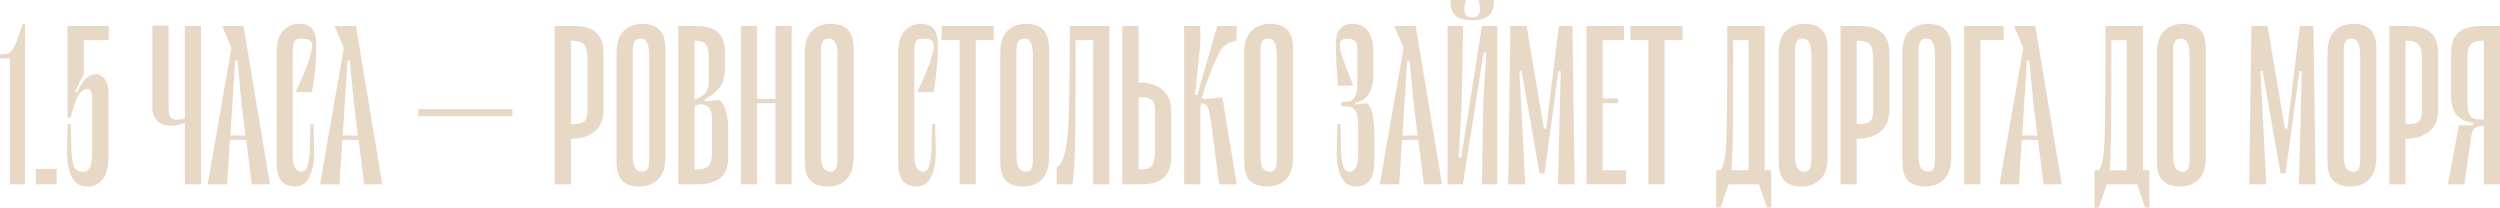 <?xml version="1.0" encoding="UTF-8"?> <svg xmlns="http://www.w3.org/2000/svg" width="759" height="63" viewBox="0 0 759 63" fill="none"> <path d="M6.897 7.176L5.583 11.06C4.839 13.21 4.16 14.658 3.547 15.404C2.978 16.107 2.168 16.458 1.117 16.458H0V17.774H3.021V55.956H7.619V7.176H6.897Z" fill="#E8D9C6"></path> <path d="M10.897 51.282H17.203V55.956H10.897V51.282Z" fill="#E8D9C6"></path> <path d="M25.428 22.58L22.801 27.715L23.326 28.044C24.378 25.937 25.341 24.489 26.217 23.699C27.092 22.909 28.078 22.514 29.172 22.514C30.18 22.514 31.055 23.019 31.8 24.028C32.544 24.994 32.916 26.267 32.916 27.846V47.661C32.916 50.733 32.347 52.994 31.209 54.442C30.07 55.89 28.494 56.614 26.479 56.614C24.334 56.614 22.757 55.627 21.75 53.652C20.743 51.633 20.283 48.956 20.371 45.621L20.568 37.655H21.487L21.684 45.423C21.772 47.749 22.035 49.461 22.473 50.558C22.954 51.611 23.852 52.138 25.166 52.138C26.085 52.138 26.786 51.699 27.268 50.821C27.749 49.944 27.99 48.342 27.99 46.016V30.414C27.99 29.185 27.881 28.307 27.662 27.781C27.443 27.254 27.027 26.991 26.414 26.991C24.487 26.991 22.845 29.887 21.487 35.68H20.502V7.9H33.048V12.179H25.428V22.58Z" fill="#E8D9C6"></path> <path d="M61.047 55.956V7.9H56.121V35.878C55.376 36.185 54.5 36.339 53.493 36.339C52.617 36.339 52.004 36.053 51.654 35.483C51.347 34.912 51.194 34.013 51.194 32.784V7.768H46.268V32.718C46.268 34.342 46.772 35.658 47.779 36.668C48.83 37.677 50.187 38.182 51.851 38.182C53.384 38.182 54.807 37.875 56.121 37.26V55.956H61.047Z" fill="#E8D9C6"></path> <path d="M74.734 42.461H69.807L68.953 55.956H63.042L70.267 14.549L67.443 7.9H73.945L81.959 55.956H76.442L74.734 42.461ZM74.537 41.144L73.354 31.599L72.106 18.433H71.384L69.939 41.144H74.537Z" fill="#E8D9C6"></path> <path d="M94.786 13.693C94.786 14.79 94.457 16.326 93.801 18.301C93.188 20.276 91.83 23.502 89.728 27.978H94.72C95.596 23.063 96.034 18.191 96.034 13.364C96.034 9.282 94.348 7.241 90.976 7.241C88.918 7.241 87.232 7.966 85.918 9.414C84.605 10.862 83.948 13.1 83.948 16.128V48.912C83.948 51.677 84.408 53.652 85.327 54.837C86.291 56.022 87.736 56.614 89.663 56.614C91.589 56.614 93.034 55.605 93.998 53.586C95.005 51.523 95.465 48.868 95.377 45.621L95.18 37.655H94.26L94.063 45.423C93.976 47.618 93.735 49.285 93.341 50.426C92.991 51.567 92.399 52.138 91.567 52.138C90.779 52.138 90.122 51.765 89.597 51.019C89.115 50.273 88.874 48.825 88.874 46.674V15.47C88.874 14.197 89.028 13.254 89.334 12.639C89.641 12.025 90.188 11.718 90.976 11.718C92.377 11.718 93.363 11.871 93.932 12.179C94.501 12.486 94.786 12.991 94.786 13.693Z" fill="#E8D9C6"></path> <path d="M108.852 42.461H103.926L103.072 55.956H97.161L104.386 14.549L101.561 7.9H108.064L116.078 55.956H110.56L108.852 42.461ZM108.655 41.144L107.473 31.599L106.225 18.433H105.503L104.057 41.144H108.655Z" fill="#E8D9C6"></path> <path d="M155.566 35.285V33.113H126.993V35.285H155.566Z" fill="#E8D9C6"></path> <path d="M174.319 7.9C177.253 7.9 179.465 8.558 180.954 9.875C182.486 11.191 183.253 13.298 183.253 16.194V33.245C183.253 36.273 182.333 38.511 180.494 39.959C178.698 41.407 176.356 42.132 173.466 42.132H173.334V55.956H168.408V7.9H174.319ZM178.326 17.84C178.326 15.733 177.998 14.307 177.341 13.561C176.684 12.771 175.524 12.376 173.86 12.376H173.334V37.655H174.319C175.852 37.655 176.903 37.348 177.472 36.733C178.042 36.119 178.326 35.175 178.326 33.903V17.84Z" fill="#E8D9C6"></path> <path d="M194.199 56.614C196.519 56.614 198.402 55.89 199.847 54.442C201.293 52.994 202.015 50.755 202.015 47.727V14.944C202.015 12.179 201.424 10.204 200.242 9.019C199.103 7.834 197.351 7.241 194.987 7.241C192.666 7.241 190.783 7.966 189.338 9.414C187.893 10.862 187.17 13.1 187.17 16.128V48.912C187.17 51.677 187.74 53.652 188.878 54.837C190.06 56.022 191.834 56.614 194.199 56.614ZM194.527 11.718C195.315 11.718 195.928 12.091 196.366 12.837C196.848 13.583 197.089 15.031 197.089 17.182V48.386C197.089 49.658 196.935 50.602 196.629 51.216C196.322 51.831 195.775 52.138 194.987 52.138C194.067 52.138 193.345 51.765 192.819 51.019C192.338 50.273 192.097 48.825 192.097 46.674V15.47C192.097 14.197 192.272 13.254 192.622 12.639C192.972 12.025 193.607 11.718 194.527 11.718Z" fill="#E8D9C6"></path> <path d="M218.413 30.348C220.208 31.665 221.106 34.912 221.106 40.091V47.661C221.106 50.558 220.318 52.665 218.741 53.981C217.165 55.298 214.866 55.956 211.844 55.956H205.933V7.9H211.844C214.559 7.9 216.617 8.558 218.019 9.875C219.42 11.191 220.121 13.298 220.121 16.194V20.737C220.121 23.107 219.595 25.016 218.544 26.464C217.493 27.868 215.983 29.075 214.012 30.085V30.743L218.413 30.348ZM210.859 12.376V30.216L212.107 29.69C213.289 29.163 214.1 28.505 214.537 27.715C214.975 26.925 215.194 25.915 215.194 24.686V17.84C215.194 15.733 214.91 14.307 214.34 13.561C213.815 12.771 212.83 12.376 211.385 12.376H210.859ZM216.18 36.009C216.18 33.113 215.019 31.665 212.698 31.665C212.041 31.665 211.428 31.884 210.859 32.323V51.48H211.385C213.18 51.48 214.428 51.107 215.129 50.361C215.829 49.571 216.18 48.122 216.18 46.016V36.009Z" fill="#E8D9C6"></path> <path d="M240.362 7.9V55.956H235.436V31.335H229.852V55.956H224.926V7.9H229.852V30.019H235.436V7.9H240.362Z" fill="#E8D9C6"></path> <path d="M251.352 56.614C253.673 56.614 255.556 55.89 257.001 54.442C258.446 52.994 259.168 50.755 259.168 47.727V14.944C259.168 12.179 258.577 10.204 257.395 9.019C256.256 7.834 254.505 7.241 252.14 7.241C249.819 7.241 247.936 7.966 246.491 9.414C245.046 10.862 244.324 13.1 244.324 16.128V48.912C244.324 51.677 244.893 53.652 246.031 54.837C247.214 56.022 248.987 56.614 251.352 56.614ZM251.68 11.718C252.469 11.718 253.082 12.091 253.519 12.837C254.001 13.583 254.242 15.031 254.242 17.182V48.386C254.242 49.658 254.089 50.602 253.782 51.216C253.476 51.831 252.928 52.138 252.14 52.138C251.221 52.138 250.498 51.765 249.973 51.019C249.491 50.273 249.25 48.825 249.25 46.674V15.47C249.25 14.197 249.425 13.254 249.775 12.639C250.126 12.025 250.761 11.718 251.68 11.718Z" fill="#E8D9C6"></path> <path d="M283.507 13.693C283.507 14.79 283.179 16.326 282.522 18.301C281.909 20.276 280.552 23.502 278.45 27.978H283.442C284.317 23.063 284.755 18.191 284.755 13.364C284.755 9.282 283.069 7.241 279.698 7.241C277.639 7.241 275.954 7.966 274.64 9.414C273.326 10.862 272.669 13.1 272.669 16.128V48.912C272.669 51.677 273.129 53.652 274.049 54.837C275.012 56.022 276.457 56.614 278.384 56.614C280.311 56.614 281.756 55.605 282.719 53.586C283.726 51.523 284.186 48.868 284.098 45.621L283.901 37.655H282.982L282.785 45.423C282.697 47.618 282.456 49.285 282.062 50.426C281.712 51.567 281.121 52.138 280.289 52.138C279.501 52.138 278.844 51.765 278.318 51.019C277.837 50.273 277.596 48.825 277.596 46.674V15.47C277.596 14.197 277.749 13.254 278.056 12.639C278.362 12.025 278.909 11.718 279.698 11.718C281.099 11.718 282.084 11.871 282.653 12.179C283.223 12.486 283.507 12.991 283.507 13.693Z" fill="#E8D9C6"></path> <path d="M301.712 12.179H296.26V55.956H291.334V12.179H285.882V7.9H301.712V12.179Z" fill="#E8D9C6"></path> <path d="M310.699 56.614C313.02 56.614 314.903 55.89 316.348 54.442C317.793 52.994 318.515 50.755 318.515 47.727V14.944C318.515 12.179 317.924 10.204 316.742 9.019C315.603 7.834 313.852 7.241 311.487 7.241C309.166 7.241 307.283 7.966 305.838 9.414C304.393 10.862 303.671 13.1 303.671 16.128V48.912C303.671 51.677 304.24 53.652 305.379 54.837C306.561 56.022 308.334 56.614 310.699 56.614ZM311.027 11.718C311.816 11.718 312.429 12.091 312.867 12.837C313.348 13.583 313.589 15.031 313.589 17.182V48.386C313.589 49.658 313.436 50.602 313.129 51.216C312.823 51.831 312.275 52.138 311.487 52.138C310.568 52.138 309.845 51.765 309.32 51.019C308.838 50.273 308.597 48.825 308.597 46.674V15.47C308.597 14.197 308.772 13.254 309.123 12.639C309.473 12.025 310.108 11.718 311.027 11.718Z" fill="#E8D9C6"></path> <path d="M336.818 55.956H331.892V12.179H326.571V20.868C326.571 31.796 326.506 39.586 326.374 44.238C326.287 48.89 326.046 52.796 325.652 55.956H320.791V50.887C322.061 50.009 322.959 48.188 323.484 45.423C324.053 42.614 324.404 38.533 324.535 33.179C324.71 27.825 324.798 19.398 324.798 7.9H336.818V55.956Z" fill="#E8D9C6"></path> <path d="M345.791 25.016C348.682 25.016 351.024 25.74 352.82 27.188C354.659 28.636 355.578 30.875 355.578 33.903V47.661C355.578 50.558 354.812 52.665 353.28 53.981C351.791 55.298 349.579 55.956 346.645 55.956H340.734V7.9H345.66V25.016H345.791ZM350.652 33.245C350.652 31.972 350.368 31.028 349.798 30.414C349.229 29.799 348.178 29.492 346.645 29.492H345.66V51.48H346.186C347.85 51.48 349.01 51.107 349.667 50.361C350.324 49.571 350.652 48.122 350.652 46.016V33.245Z" fill="#E8D9C6"></path> <path d="M374.012 12.705C372.524 13.144 371.341 14.088 370.466 15.536C369.59 16.984 368.517 19.376 367.247 22.712L366.656 24.291C365.78 26.618 365.211 28.395 364.948 29.624L365.408 30.085L371.122 29.558L375.458 55.956H370.137L367.707 37.326C367.488 35.614 367.247 34.342 366.984 33.508C366.765 32.63 366.459 32.06 366.065 31.796C365.714 31.489 365.233 31.379 364.62 31.467C364.488 32.301 364.423 33.179 364.423 34.1V55.956H359.496V7.9H364.423V13.232L362.846 28.768L363.503 28.9L369.546 7.9H375.458V12.31L374.012 12.705Z" fill="#E8D9C6"></path> <path d="M384.767 56.614C387.088 56.614 388.971 55.89 390.416 54.442C391.861 52.994 392.584 50.755 392.584 47.727V14.944C392.584 12.179 391.993 10.204 390.81 9.019C389.672 7.834 387.92 7.241 385.556 7.241C383.235 7.241 381.352 7.966 379.907 9.414C378.462 10.862 377.739 13.1 377.739 16.128V48.912C377.739 51.677 378.308 53.652 379.447 54.837C380.629 56.022 382.403 56.614 384.767 56.614ZM385.096 11.718C385.884 11.718 386.497 12.091 386.935 12.837C387.417 13.583 387.657 15.031 387.657 17.182V48.386C387.657 49.658 387.504 50.602 387.198 51.216C386.891 51.831 386.344 52.138 385.556 52.138C384.636 52.138 383.913 51.765 383.388 51.019C382.906 50.273 382.665 48.825 382.665 46.674V15.47C382.665 14.197 382.841 13.254 383.191 12.639C383.541 12.025 384.176 11.718 385.096 11.718Z" fill="#E8D9C6"></path> <path d="M415.018 31.335C415.85 31.95 416.419 33.113 416.726 34.825C417.076 36.492 417.251 38.599 417.251 41.144V48.912C417.251 51.677 416.77 53.652 415.806 54.837C414.887 56.022 413.463 56.614 411.537 56.614C409.61 56.614 408.143 55.605 407.136 53.586C406.172 51.523 405.734 48.868 405.822 45.621L406.019 37.655H406.939L407.136 45.423C407.223 47.618 407.442 49.285 407.793 50.426C408.187 51.567 408.8 52.138 409.632 52.138C410.42 52.138 411.055 51.765 411.537 51.019C412.062 50.273 412.325 48.825 412.325 46.674V37.853C412.325 35.878 412.018 34.451 411.405 33.574C410.836 32.696 409.916 32.257 408.647 32.257H407.201V30.94H408.647C409.741 30.94 410.573 30.523 411.143 29.69C411.756 28.812 412.062 27.583 412.062 26.003V15.47C412.062 14.549 411.996 13.846 411.865 13.364C411.777 12.837 411.493 12.442 411.011 12.179C410.573 11.871 409.851 11.718 408.844 11.718C407.486 11.718 406.807 12.376 406.807 13.693C406.807 14.614 407.026 15.755 407.464 17.116C407.902 18.477 409.041 21.439 410.88 26.003H406.216C405.778 21 405.559 16.787 405.559 13.364C405.559 9.282 407.245 7.241 410.617 7.241C414.865 7.241 416.988 10.204 416.988 16.128V22.053C416.988 27.495 415.127 30.546 411.405 31.204L411.471 31.73L415.018 31.335Z" fill="#E8D9C6"></path> <path d="M430.585 42.461H425.659L424.805 55.956H418.893L426.119 14.549L423.294 7.9H429.797L437.81 55.956H432.293L430.585 42.461ZM430.388 41.144L429.206 31.599L427.958 18.433H427.235L425.79 41.144H430.388Z" fill="#E8D9C6"></path> <path d="M446.959 6.188C444.726 6.144 443.062 5.683 441.967 4.806C440.916 3.884 440.391 2.502 440.391 0.658V0H444.989L444.857 0.658C444.682 1.404 444.594 2.129 444.594 2.831C444.594 3.665 444.77 4.279 445.12 4.674C445.514 5.069 446.127 5.266 446.959 5.266C447.791 5.266 448.382 5.069 448.733 4.674C449.127 4.279 449.324 3.665 449.324 2.831C449.324 2.129 449.236 1.404 449.061 0.658L448.93 0H453.528V0.658C453.528 2.502 452.98 3.884 451.885 4.806C450.835 5.683 449.192 6.144 446.959 6.188ZM454.578 55.956H449.915L450.309 31.204L451.229 15.997H450.44L444.135 55.956H439.471V7.9H444.2L443.741 32.652L442.821 47.859H443.609L449.915 7.9H454.578V55.956Z" fill="#E8D9C6"></path> <path d="M473.848 21.593H473.126L468.922 52.665H467.411L461.96 21.593H461.303L463.076 55.956H457.887L458.544 7.9H463.47L468.725 39.038H469.448L473.257 7.9H477.395L478.052 55.956H472.995L473.848 21.593Z" fill="#E8D9C6"></path> <path d="M493.674 51.677V55.956H481.654V7.9H493.018V12.179H486.581V29.887H491.244V31.335H486.581V51.677H493.674Z" fill="#E8D9C6"></path> <path d="M510.812 12.179H505.36V55.956H500.434V12.179H494.982V7.9H510.812V12.179Z" fill="#E8D9C6"></path> <path d="M537.742 51.677V63H536.429L533.998 55.956H524.803L522.372 63H521.059V51.677H522.372C523.073 50.712 523.555 49.044 523.817 46.674C524.08 44.304 524.233 40.618 524.277 35.614C524.365 30.567 524.408 21.527 524.408 8.492V7.9H535.772V51.677H537.742ZM530.846 12.179H526.182C526.182 24.95 526.16 33.903 526.116 39.038C526.072 44.172 525.919 48.386 525.656 51.677H530.846V12.179Z" fill="#E8D9C6"></path> <path d="M547.048 56.614C549.369 56.614 551.252 55.89 552.697 54.442C554.142 52.994 554.865 50.755 554.865 47.727V14.944C554.865 12.179 554.273 10.204 553.091 9.019C551.953 7.834 550.201 7.241 547.836 7.241C545.515 7.241 543.632 7.966 542.187 9.414C540.742 10.862 540.02 13.1 540.02 16.128V48.912C540.02 51.677 540.589 53.652 541.728 54.837C542.91 56.022 544.683 56.614 547.048 56.614ZM547.376 11.718C548.165 11.718 548.778 12.091 549.216 12.837C549.697 13.583 549.938 15.031 549.938 17.182V48.386C549.938 49.658 549.785 50.602 549.478 51.216C549.172 51.831 548.624 52.138 547.836 52.138C546.917 52.138 546.194 51.765 545.669 51.019C545.187 50.273 544.946 48.825 544.946 46.674V15.47C544.946 14.197 545.121 13.254 545.472 12.639C545.822 12.025 546.457 11.718 547.376 11.718Z" fill="#E8D9C6"></path> <path d="M564.694 7.9C567.628 7.9 569.839 8.558 571.328 9.875C572.861 11.191 573.627 13.298 573.627 16.194V33.245C573.627 36.273 572.707 38.511 570.868 39.959C569.073 41.407 566.73 42.132 563.84 42.132H563.709V55.956H558.782V7.9H564.694ZM568.701 17.84C568.701 15.733 568.372 14.307 567.715 13.561C567.059 12.771 565.898 12.376 564.234 12.376H563.709V37.655H564.694C566.226 37.655 567.277 37.348 567.847 36.733C568.416 36.119 568.701 35.175 568.701 33.903V17.84Z" fill="#E8D9C6"></path> <path d="M584.573 56.614C586.894 56.614 588.777 55.89 590.222 54.442C591.667 52.994 592.389 50.755 592.389 47.727V14.944C592.389 12.179 591.798 10.204 590.616 9.019C589.477 7.834 587.726 7.241 585.361 7.241C583.04 7.241 581.157 7.966 579.712 9.414C578.267 10.862 577.545 13.1 577.545 16.128V48.912C577.545 51.677 578.114 53.652 579.252 54.837C580.435 56.022 582.208 56.614 584.573 56.614ZM584.901 11.718C585.69 11.718 586.303 12.091 586.741 12.837C587.222 13.583 587.463 15.031 587.463 17.182V48.386C587.463 49.658 587.31 50.602 587.003 51.216C586.697 51.831 586.149 52.138 585.361 52.138C584.442 52.138 583.719 51.765 583.194 51.019C582.712 50.273 582.471 48.825 582.471 46.674V15.47C582.471 14.197 582.646 13.254 582.997 12.639C583.347 12.025 583.982 11.718 584.901 11.718Z" fill="#E8D9C6"></path> <path d="M608.327 12.179H601.234V55.956H596.307V7.9H608.327V12.179Z" fill="#E8D9C6"></path> <path d="M618.729 42.461H613.803L612.949 55.956H607.037L614.263 14.549L611.438 7.9H617.941L625.955 55.956H620.437L618.729 42.461ZM618.532 41.144L617.35 31.599L616.102 18.433H615.379L613.934 41.144H618.532Z" fill="#E8D9C6"></path> <path d="M652.569 51.677V63H651.255L648.825 55.956H639.629L637.198 63H635.885V51.677H637.198C637.899 50.712 638.381 49.044 638.643 46.674C638.906 44.304 639.059 40.618 639.103 35.614C639.191 30.567 639.235 21.527 639.235 8.492V7.9H650.598V51.677H652.569ZM645.672 12.179H641.008C641.008 24.95 640.986 33.903 640.942 39.038C640.899 44.172 640.745 48.386 640.483 51.677H645.672V12.179Z" fill="#E8D9C6"></path> <path d="M661.874 56.614C664.195 56.614 666.078 55.89 667.523 54.442C668.968 52.994 669.691 50.755 669.691 47.727V14.944C669.691 12.179 669.1 10.204 667.917 9.019C666.779 7.834 665.027 7.241 662.662 7.241C660.342 7.241 658.459 7.966 657.014 9.414C655.569 10.862 654.846 13.1 654.846 16.128V48.912C654.846 51.677 655.415 53.652 656.554 54.837C657.736 56.022 659.51 56.614 661.874 56.614ZM662.203 11.718C662.991 11.718 663.604 12.091 664.042 12.837C664.524 13.583 664.764 15.031 664.764 17.182V48.386C664.764 49.658 664.611 50.602 664.305 51.216C663.998 51.831 663.451 52.138 662.662 52.138C661.743 52.138 661.02 51.765 660.495 51.019C660.013 50.273 659.772 48.825 659.772 46.674V15.47C659.772 14.197 659.947 13.254 660.298 12.639C660.648 12.025 661.283 11.718 662.203 11.718Z" fill="#E8D9C6"></path> <path d="M698.825 21.593H698.102L693.898 52.665H692.388L686.936 21.593H686.279L688.052 55.956H682.863L683.52 7.9H688.446L693.701 39.038H694.424L698.234 7.9H702.372L703.028 55.956H697.971L698.825 21.593Z" fill="#E8D9C6"></path> <path d="M713.659 56.614C715.979 56.614 717.862 55.89 719.307 54.442C720.753 52.994 721.475 50.755 721.475 47.727V14.944C721.475 12.179 720.884 10.204 719.702 9.019C718.563 7.834 716.811 7.241 714.447 7.241C712.126 7.241 710.243 7.966 708.798 9.414C707.353 10.862 706.63 13.1 706.63 16.128V48.912C706.63 51.677 707.2 53.652 708.338 54.837C709.52 56.022 711.294 56.614 713.659 56.614ZM713.987 11.718C714.775 11.718 715.388 12.091 715.826 12.837C716.308 13.583 716.549 15.031 716.549 17.182V48.386C716.549 49.658 716.395 50.602 716.089 51.216C715.782 51.831 715.235 52.138 714.447 52.138C713.527 52.138 712.805 51.765 712.279 51.019C711.798 50.273 711.557 48.825 711.557 46.674V15.47C711.557 14.197 711.732 13.254 712.082 12.639C712.432 12.025 713.067 11.718 713.987 11.718Z" fill="#E8D9C6"></path> <path d="M731.304 7.9C734.238 7.9 736.45 8.558 737.939 9.875C739.471 11.191 740.238 13.298 740.238 16.194V33.245C740.238 36.273 739.318 38.511 737.479 39.959C735.683 41.407 733.341 42.132 730.45 42.132H730.319V55.956H725.393V7.9H731.304ZM735.311 17.84C735.311 15.733 734.983 14.307 734.326 13.561C733.669 12.771 732.509 12.376 730.845 12.376H730.319V37.655H731.304C732.837 37.655 733.888 37.348 734.457 36.733C735.027 36.119 735.311 35.175 735.311 33.903V17.84Z" fill="#E8D9C6"></path> <path d="M759 55.956H754.074V38.182C752.847 38.182 751.95 38.423 751.381 38.906C750.855 39.345 750.505 40.069 750.33 41.078L748.162 55.956H743.17L746.52 38.05H750.855L750.921 37.326C748.819 37.063 747.155 36.295 745.929 35.022C744.746 33.705 744.155 31.796 744.155 29.295V16.194C744.155 13.298 744.9 11.191 746.389 9.875C747.921 8.558 750.154 7.9 753.088 7.9H759V55.956ZM749.082 31.27C749.082 32.937 749.344 34.188 749.87 35.022C750.395 35.856 751.381 36.273 752.826 36.273H754.074V12.376H753.548C751.884 12.376 750.724 12.771 750.067 13.561C749.41 14.307 749.082 15.733 749.082 17.84V31.27Z" fill="#E8D9C6"></path> </svg> 